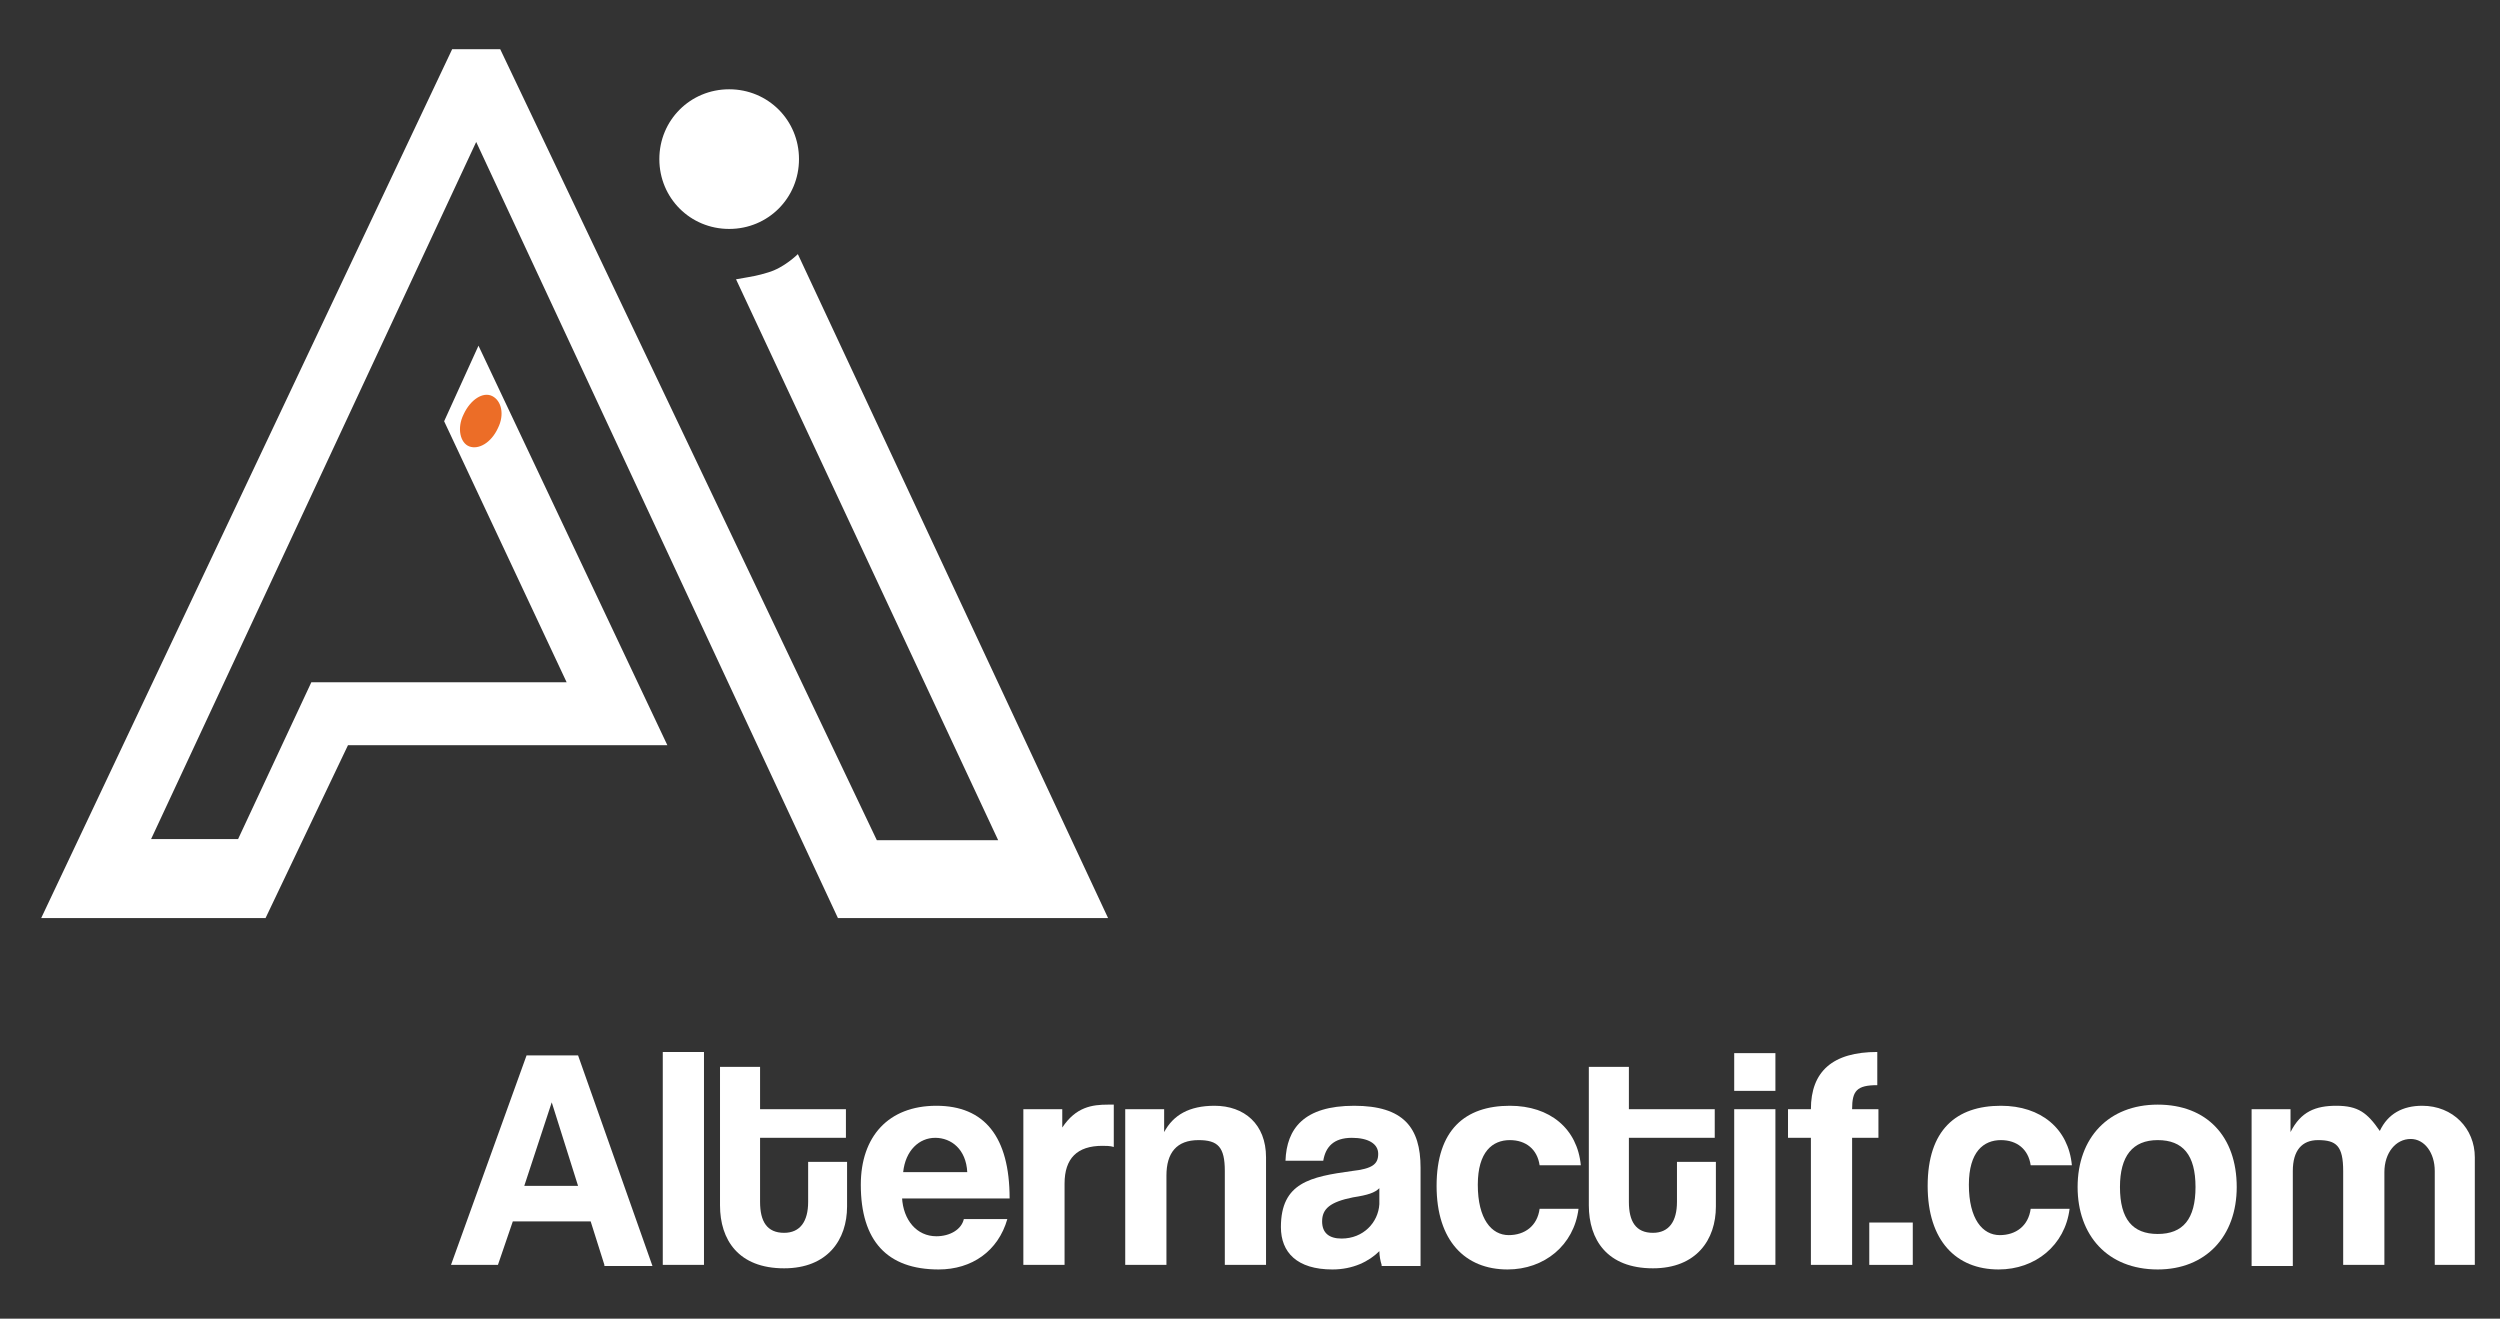 <?xml version="1.0" encoding="UTF-8"?>
<!-- Generator: Adobe Illustrator 27.4.1, SVG Export Plug-In . SVG Version: 6.00 Build 0)  -->
<svg xmlns="http://www.w3.org/2000/svg" xmlns:xlink="http://www.w3.org/1999/xlink" version="1.1" id="Calque_1" x="0px" y="0px" viewBox="0 0 218.4 115.2" style="enable-background:new 0 0 218.4 115.2;" xml:space="preserve">
<rect x="0" y="0" width="218.4" height="115.2" fill="#333333" stroke="none"/>
<style type="text/css">
	.st0{fill:#FFFFFF;}
	.st1{fill:#EC6D27;}
</style>
<g>
	<path class="st0" d="M52.8,110.5l-1.2-3.8h-6.8l-1.3,3.8h-4.1L46,92.2h4.5l6.5,18.4H52.8z M48.2,96.3L48.2,96.3l-2.4,7.3h4.7   L48.2,96.3z"></path>
	<path class="st0" d="M57.9,110.5V91.9h3.6v18.6H57.9z"></path>
	<path class="st0" d="M70.7,101.5h3.3v3.9c0,2.9-1.7,5.4-5.5,5.4c-4,0-5.6-2.5-5.6-5.5V93.2h3.5v3.7h7.5v2.5h-7.5v5.6   c0,1.7,0.6,2.7,2.1,2.7c1.4,0,2.1-1,2.1-2.7V101.5z"></path>
	<path class="st0" d="M78.8,104.6c0.1,2,1.3,3.4,3,3.4c1.2,0,2.2-0.6,2.4-1.5H88c-0.8,2.8-3.1,4.4-6,4.4c-4.5,0-6.8-2.5-6.8-7.4   c0-4.2,2.4-6.9,6.6-6.9s6.4,2.7,6.4,8.1H78.8z M84.5,102.4c-0.1-2-1.4-3-2.8-3c-1.4,0-2.6,1.1-2.8,3H84.5z"></path>
	<path class="st0" d="M89.4,110.5V96.9h3.4v1.6c1.2-1.8,2.6-2,4-2h0.5v3.7c-0.3-0.1-0.7-0.1-1-0.1c-2.2,0-3.3,1.1-3.3,3.3v7.1H89.4z   "></path>
	<path class="st0" d="M107,110.5v-8.2c0-2.1-0.6-2.7-2.3-2.7c-1.9,0-2.8,1.1-2.8,3.1v7.8h-3.6V96.9h3.4v2c0.8-1.5,2.2-2.3,4.4-2.3   c2.6,0,4.5,1.6,4.5,4.5v9.4H107z"></path>
	<path class="st0" d="M120.7,110.5c-0.1-0.3-0.2-0.8-0.2-1.2c-0.9,0.9-2.3,1.6-4.1,1.6c-3.1,0-4.5-1.5-4.5-3.7   c0-3.9,2.6-4.4,6.2-4.9c1.8-0.2,2.3-0.6,2.3-1.5c0-0.9-0.9-1.4-2.3-1.4c-1.6,0-2.3,0.8-2.5,2h-3.3c0.1-2.8,1.6-4.8,6-4.8   c4.3,0,5.8,1.9,5.8,5.4v8.6H120.7z M120.5,103.8c-0.4,0.4-1,0.6-2.3,0.8c-2,0.4-2.7,1-2.7,2.1c0,1,0.6,1.5,1.7,1.5   c1.9,0,3.2-1.4,3.3-3L120.5,103.8z"></path>
	<path class="st0" d="M137.9,105.6c-0.4,3.2-3,5.3-6.2,5.3c-3.7,0-6.2-2.5-6.2-7.3c0-4.9,2.5-7,6.4-7c3.5,0,5.9,2,6.2,5.2h-3.6   c-0.2-1.4-1.2-2.2-2.6-2.2c-1.5,0-2.8,1-2.8,3.9c0,3,1.2,4.4,2.7,4.4c1.4,0,2.5-0.8,2.7-2.3H137.9z"></path>
	<path class="st0" d="M146.6,101.5h3.3v3.9c0,2.9-1.7,5.4-5.5,5.4c-4,0-5.6-2.5-5.6-5.5V93.2h3.5v3.7h7.5v2.5h-7.5v5.6   c0,1.7,0.6,2.7,2.1,2.7c1.4,0,2.1-1,2.1-2.7V101.5z"></path>
	<path class="st0" d="M151.5,95.3v-3.3h3.6v3.3H151.5z M151.5,110.5V96.9h3.6v13.6H151.5z"></path>
	<path class="st0" d="M158.2,110.5V99.4h-2v-2.5h2c0-3.3,1.9-5,5.8-5v2.9c-1.8,0-2.2,0.5-2.2,2.1h2.3v2.5h-2.3v11.1H158.2z"></path>
	<path class="st0" d="M163.3,110.5v-3.7h3.8v3.7H163.3z"></path>
	<path class="st0" d="M180.8,105.6c-0.4,3.2-3,5.3-6.2,5.3c-3.7,0-6.2-2.5-6.2-7.3c0-4.9,2.5-7,6.4-7c3.5,0,5.9,2,6.2,5.2h-3.6   c-0.2-1.4-1.2-2.2-2.6-2.2c-1.5,0-2.8,1-2.8,3.9c0,3,1.2,4.4,2.7,4.4c1.4,0,2.5-0.8,2.7-2.3H180.8z"></path>
	<path class="st0" d="M181.5,103.7c0-4.3,2.7-7.2,7-7.2c4.3,0,6.9,2.8,6.9,7.2c0,4.3-2.7,7.2-6.9,7.2   C184.1,110.9,181.5,107.9,181.5,103.7z M191.8,103.7c0-2.8-1.1-4.1-3.3-4.1s-3.3,1.4-3.3,4.1c0,2.8,1.1,4.1,3.3,4.1   S191.8,106.5,191.8,103.7z"></path>
	<path class="st0" d="M212.7,110.5v-8.2c0-1.6-0.9-2.8-2.1-2.8c-1.3,0-2.3,1.2-2.3,2.9v8.1h-3.6v-8.2c0-2.2-0.6-2.7-2.2-2.7   c-1.4,0-2.2,0.9-2.2,2.7v8.3h-3.6V96.9h3.4v2c0.9-1.8,2.2-2.3,4-2.3c1.9,0,2.7,0.6,3.8,2.2c0.7-1.5,2-2.2,3.7-2.2   c2.7,0,4.6,2,4.6,4.5v9.4H212.7z"></path>
</g>
<g>
	<path class="st0" d="M69.7,22.2c0,0-1.2,1.2-2.6,1.6c-1,0.3-1.1,0.3-2.8,0.6l22.9,49H76.6L43.7,4.3h-4.2L3.6,80.2h19.6l7.2-15.1   h27.9L41.8,30.2l-3,6.6l10.7,22.8H27.2l-6.4,13.7h-7.6l28.4-60.9l31.6,67.8h23.6L69.7,22.2"></path>
	<path class="st0" d="M63.7,7.8c-3.4,0-6.1,2.7-6.1,6.1s2.7,6.1,6.1,6.1c3.4,0,6.1-2.7,6.1-6.1S67.1,7.8,63.7,7.8"></path>
	<path class="st1" d="M43,34.6c-0.8-0.4-1.9,0.3-2.5,1.6c-0.6,1.2-0.3,2.5,0.5,2.8s1.9-0.3,2.5-1.6C44.1,36.2,43.8,35,43,34.6"></path>
</g>
</svg>
